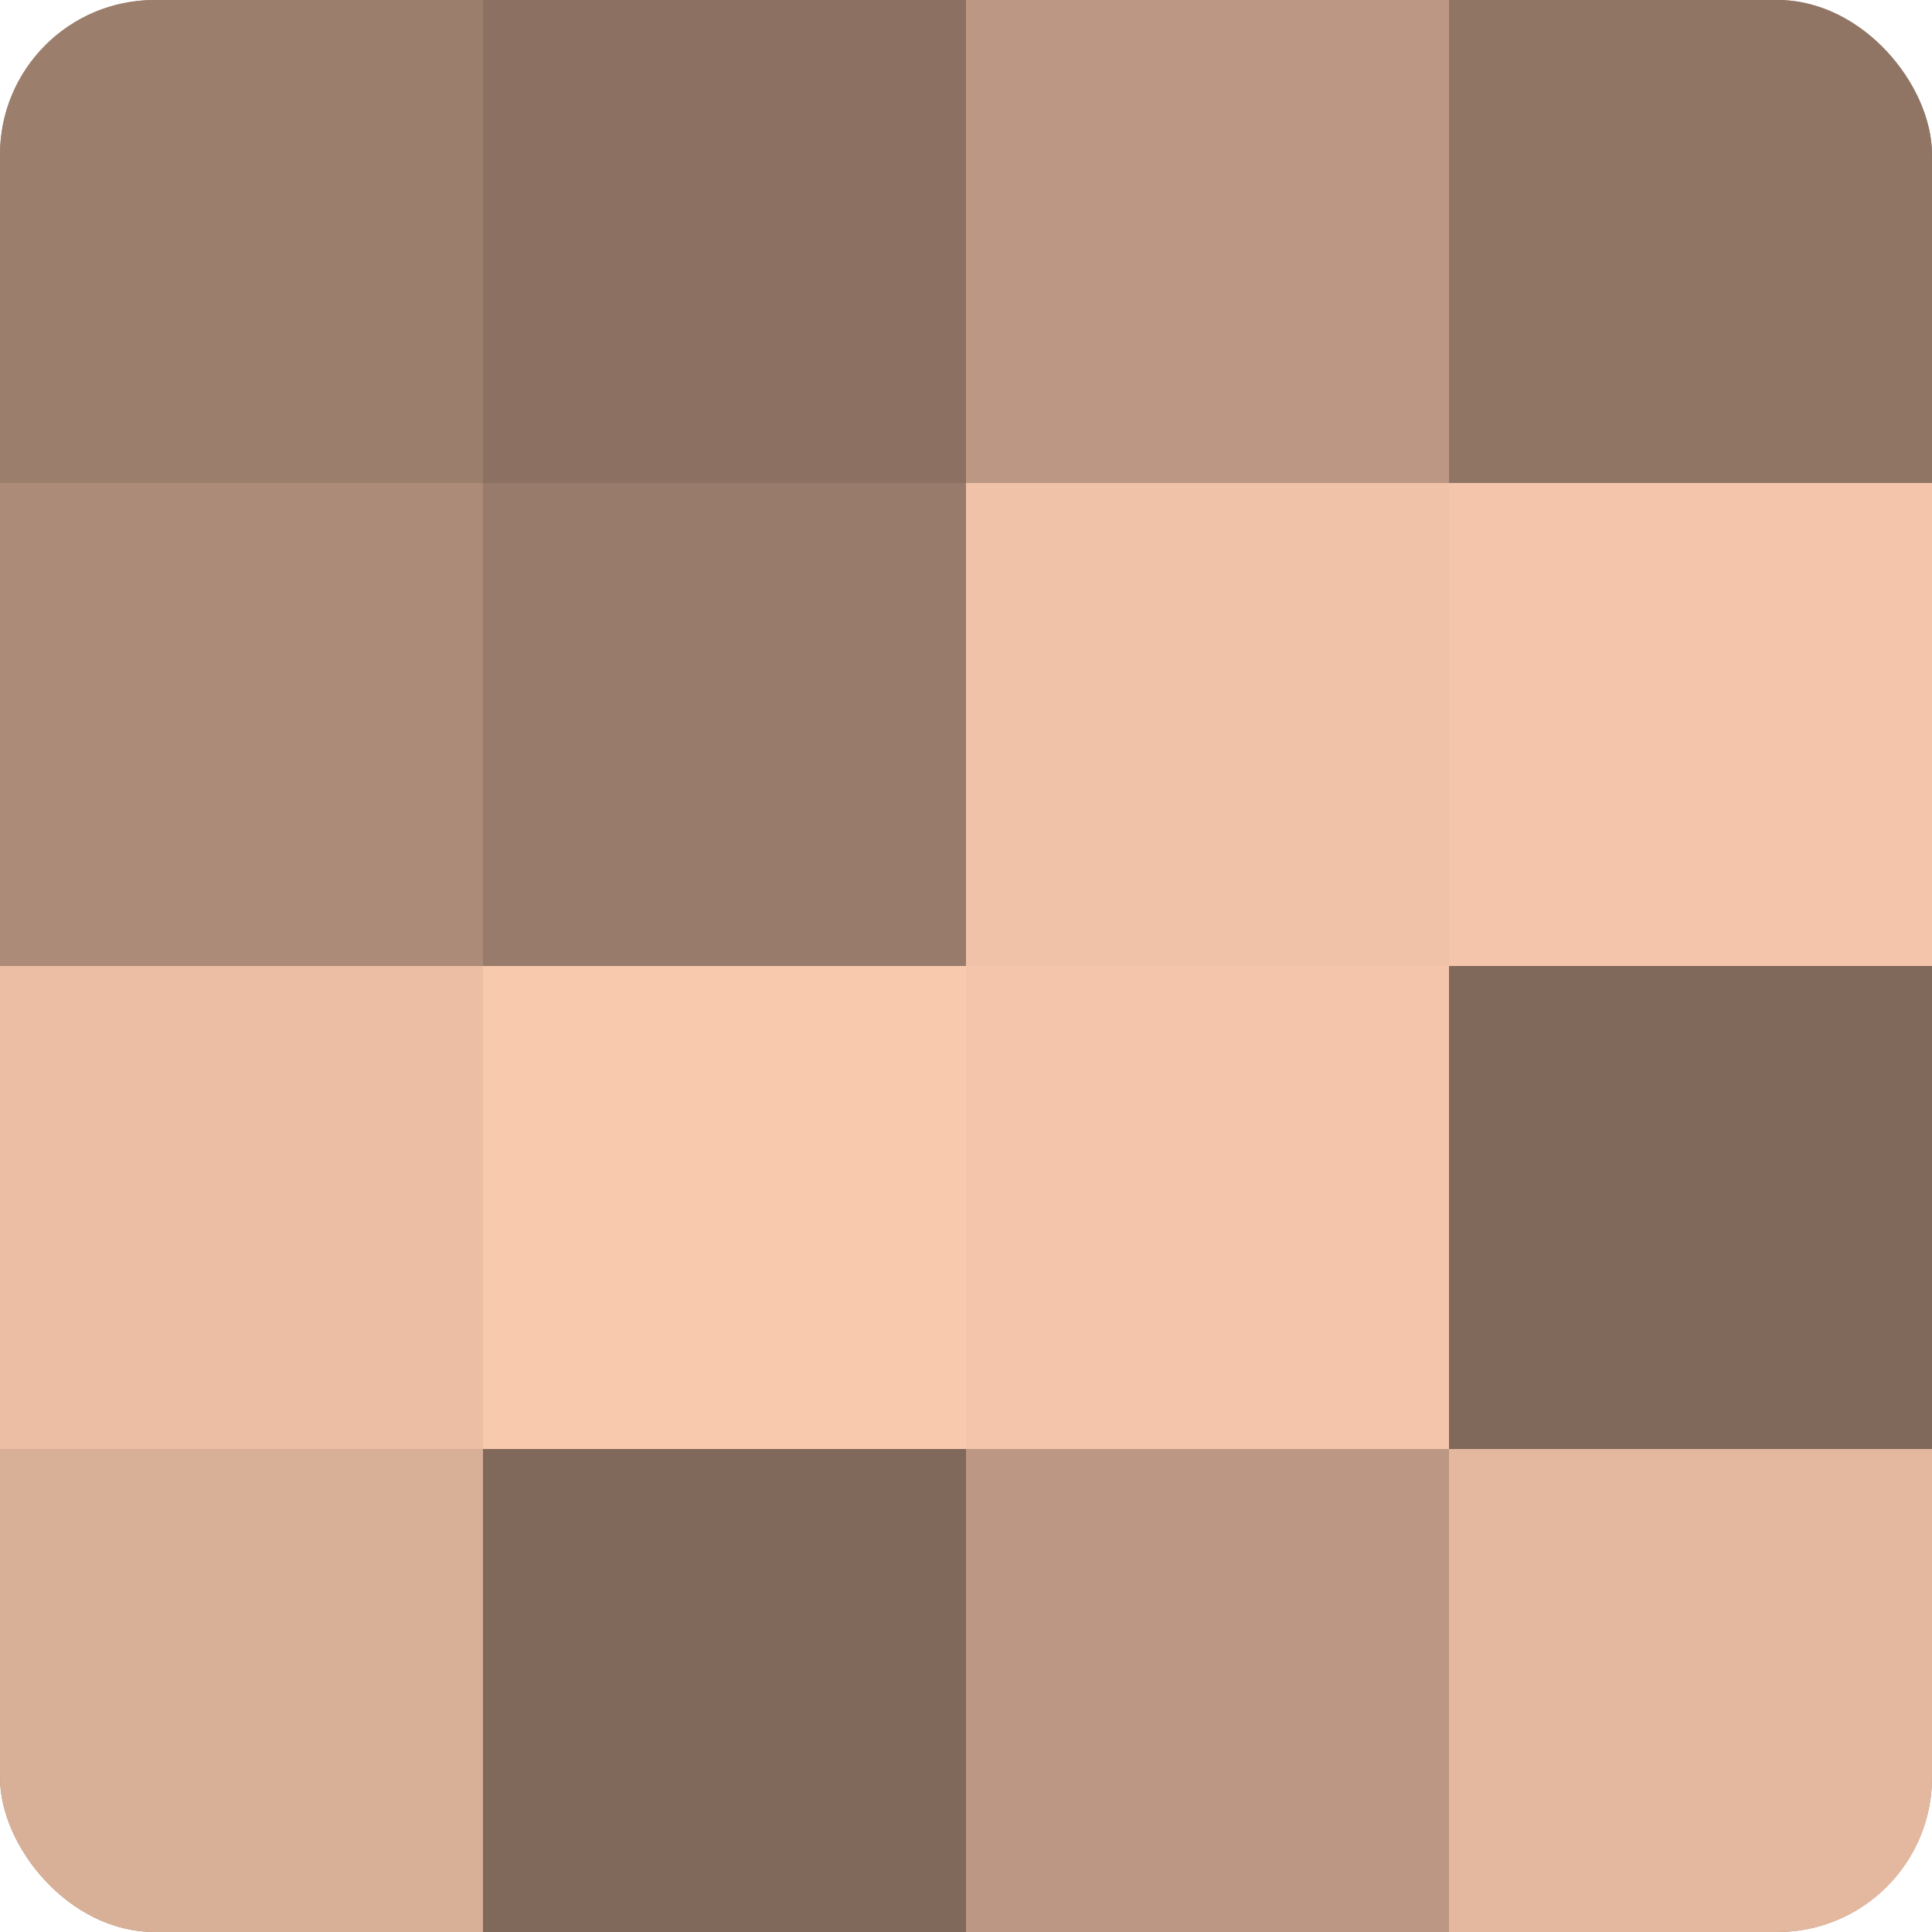 <?xml version="1.0" encoding="UTF-8"?>
<svg xmlns="http://www.w3.org/2000/svg" width="60" height="60" viewBox="0 0 100 100" preserveAspectRatio="xMidYMid meet"><defs><clipPath id="c" width="100" height="100"><rect width="100" height="100" rx="8" ry="8"/></clipPath></defs><g clip-path="url(#c)"><rect width="100" height="100" fill="#a08270"/><rect width="25" height="25" fill="#9c7e6d"/><rect y="25" width="25" height="25" fill="#ac8b78"/><rect y="50" width="25" height="25" fill="#ecbfa5"/><rect y="75" width="25" height="25" fill="#d8af97"/><rect x="25" width="25" height="25" fill="#8c7162"/><rect x="25" y="25" width="25" height="25" fill="#987b6a"/><rect x="25" y="50" width="25" height="25" fill="#f8c9ad"/><rect x="25" y="75" width="25" height="25" fill="#80685a"/><rect x="50" width="25" height="25" fill="#bc9884"/><rect x="50" y="25" width="25" height="25" fill="#f0c2a8"/><rect x="50" y="50" width="25" height="25" fill="#f4c5ab"/><rect x="50" y="75" width="25" height="25" fill="#bc9884"/><rect x="75" width="25" height="25" fill="#907565"/><rect x="75" y="25" width="25" height="25" fill="#f4c5ab"/><rect x="75" y="50" width="25" height="25" fill="#80685a"/><rect x="75" y="75" width="25" height="25" fill="#e4b89f"/></g></svg>

